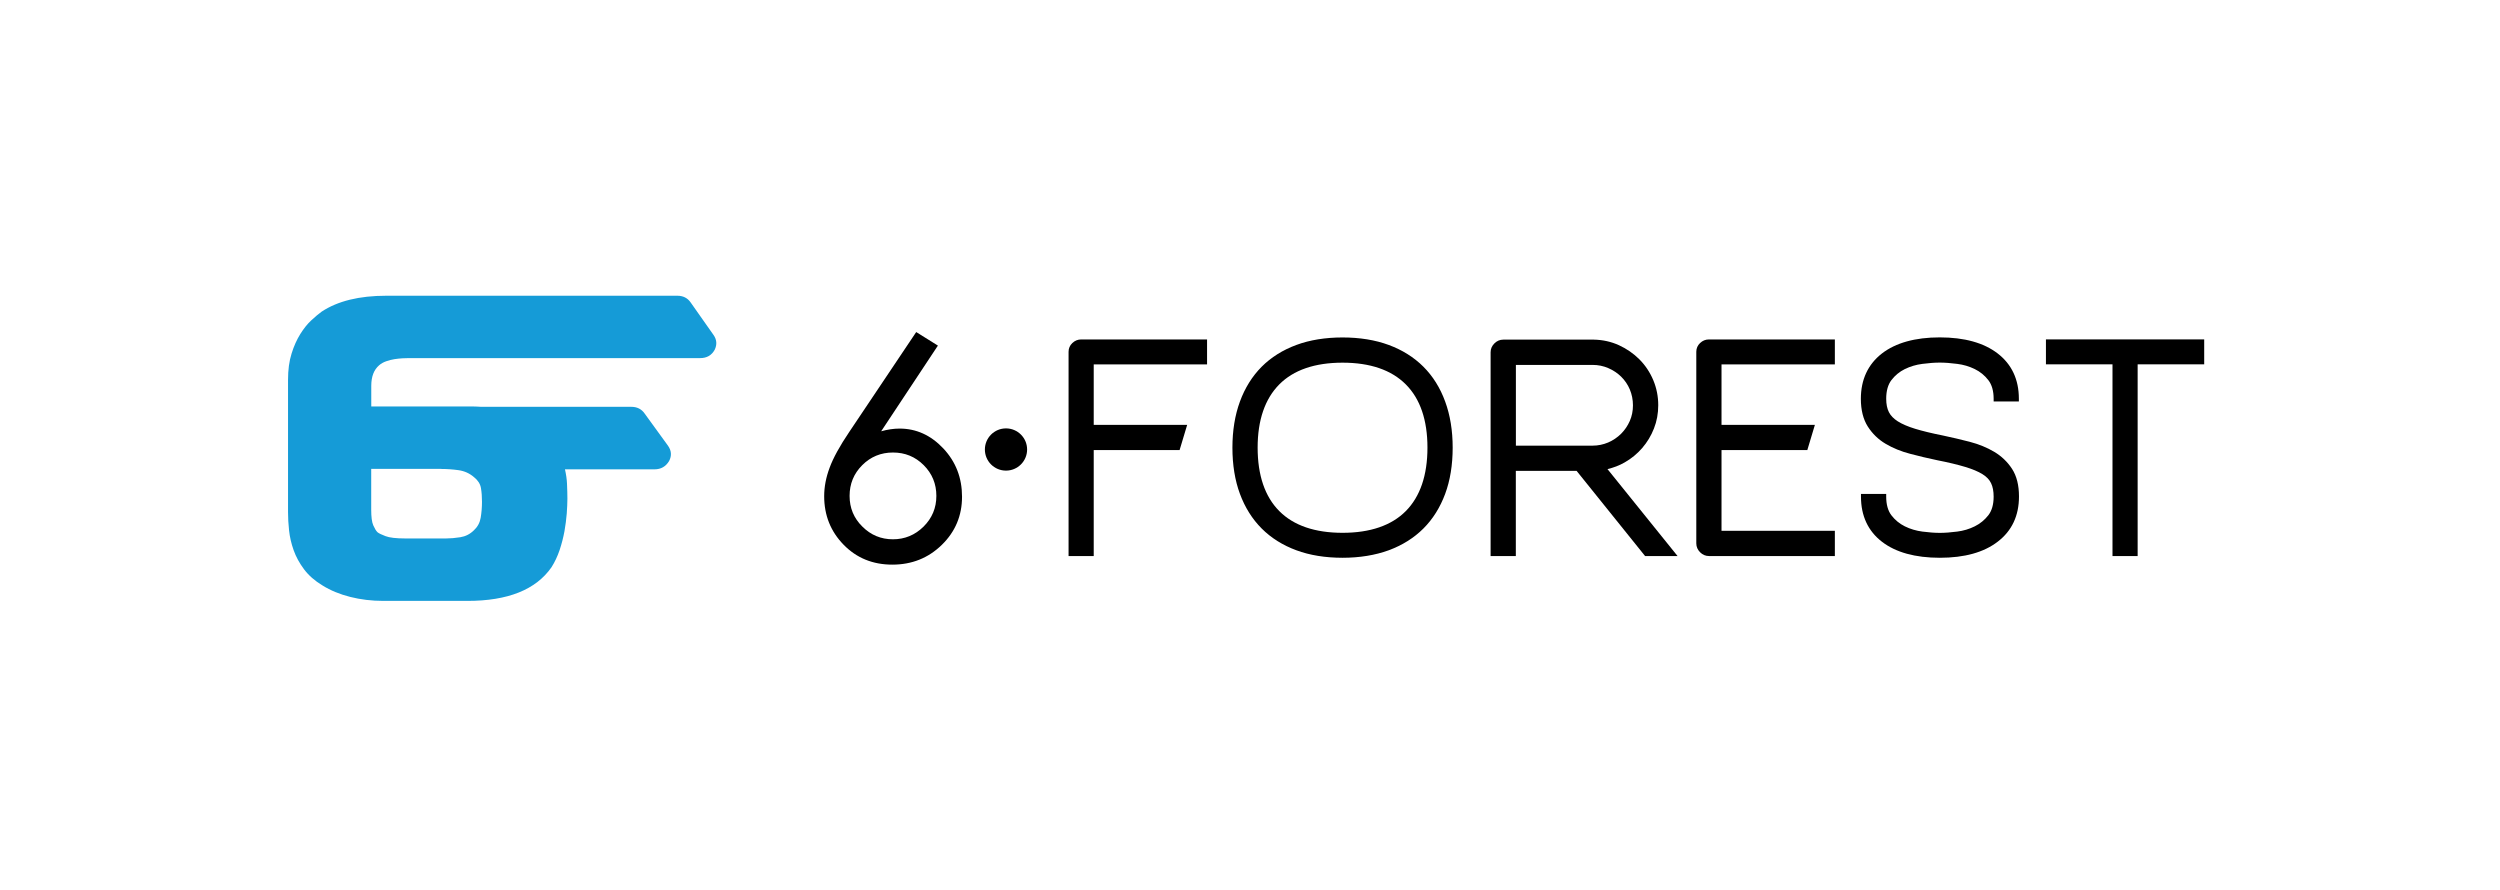 <?xml version="1.0" encoding="utf-8"?>
<!-- Generator: Adobe Illustrator 28.0.0, SVG Export Plug-In . SVG Version: 6.00 Build 0)  -->
<svg version="1.1" id="Capa_1" xmlns="http://www.w3.org/2000/svg" xmlns:xlink="http://www.w3.org/1999/xlink" x="0px" y="0px"
	 viewBox="0 0 389.54 138.61" style="enable-background:new 0 0 389.54 138.61;" xml:space="preserve">
<style type="text/css">
	.st0{fill:#159BD7;}
</style>
<g>
	<path class="st0" d="M111.17,52.18l-3.56-5.06c-0.48-0.69-1.17-1.04-2.08-1.04H60.19c-4.2,0-7.55,0.82-10.06,2.47
		c-0.48,0.35-1.02,0.8-1.62,1.36c-0.61,0.56-1.18,1.28-1.72,2.14c-0.54,0.87-1,1.88-1.36,3.05c-0.37,1.17-0.55,2.53-0.55,4.09v20.63
		c0,0.87,0.05,1.81,0.16,2.82c0.11,1.02,0.34,2.04,0.71,3.08c0.37,1.04,0.91,2.03,1.62,2.98c0.71,0.95,1.67,1.8,2.89,2.53
		c1.25,0.78,2.69,1.37,4.31,1.78c1.62,0.41,3.34,0.62,5.16,0.62h13.11c6.3,0,10.66-1.75,13.09-5.24c0.52-0.82,0.94-1.72,1.27-2.69
		c0.32-0.97,0.57-1.94,0.75-2.91c0.17-0.97,0.29-1.9,0.36-2.78c0.06-0.88,0.1-1.65,0.1-2.3c0-0.61-0.02-1.38-0.06-2.33
		c-0.03-0.71-0.14-1.46-0.32-2.25h4.59v0l9.37,0c0.99,0,1.75-0.43,2.27-1.3c0.43-0.82,0.37-1.62-0.19-2.4l-3.63-5
		c-0.48-0.69-1.17-1.04-2.08-1.04h-15.7h-7.66c-0.59-0.04-1.18-0.06-1.75-0.06H57.85v-3.21c0-1.44,0.41-2.51,1.23-3.21
		c0.3-0.26,0.67-0.47,1.1-0.62c0.43-0.15,0.86-0.26,1.3-0.33c0.43-0.06,0.84-0.11,1.23-0.13c0.39-0.02,0.71-0.03,0.97-0.03h45.41
		c1.04,0,1.79-0.43,2.27-1.3C111.75,53.69,111.69,52.91,111.17,52.18z M68.68,73.07c0.91,0,1.83,0.06,2.76,0.19
		c0.93,0.13,1.74,0.5,2.43,1.1c0.6,0.48,0.96,1.04,1.07,1.69c0.11,0.65,0.16,1.36,0.16,2.14c0,0.87-0.07,1.69-0.2,2.47
		c-0.13,0.78-0.48,1.43-1.04,1.95c-0.61,0.61-1.32,0.97-2.14,1.1c-0.82,0.13-1.56,0.19-2.21,0.19h-6.36c-1.43,0-2.46-0.12-3.08-0.36
		c-0.63-0.24-1.05-0.44-1.26-0.62c-0.22-0.22-0.43-0.57-0.65-1.07c-0.22-0.5-0.32-1.31-0.32-2.43v-6.36H68.68z"/>
	<g>
		<path d="M137.3,67.2c1-0.28,1.96-0.42,2.87-0.42c2.6,0,4.87,1.03,6.82,3.1c1.94,2.07,2.91,4.57,2.91,7.52
			c0,2.95-1.05,5.45-3.15,7.5c-2.1,2.05-4.67,3.08-7.71,3.08c-3.04,0-5.57-1.03-7.59-3.1c-2.02-2.07-3.03-4.59-3.03-7.57
			c0-1.44,0.28-2.92,0.85-4.44c0.56-1.52,1.58-3.38,3.06-5.57l10.43-15.56l3.38,2.11L137.3,67.2z M139.13,84.03
			c1.85,0,3.44-0.66,4.77-1.97c1.33-1.32,2-2.91,2-4.79c0-1.88-0.66-3.48-1.97-4.79c-1.32-1.32-2.91-1.97-4.79-1.97
			c-1.88,0-3.48,0.66-4.79,1.97c-1.32,1.32-1.97,2.92-1.97,4.79c0,1.88,0.66,3.48,2,4.79C135.69,83.37,137.28,84.03,139.13,84.03z"
			/>
		<g>
			<path d="M170.43,86.64h-3.93V54.81c0-0.53,0.2-0.99,0.59-1.36c0.39-0.37,0.85-0.56,1.37-0.56h19.62v3.89h-17.66v9.42h14.56
				l-1.18,3.93h-13.38V86.64z"/>
		</g>
		<path d="M209.19,86.91c-2.67,0-5.1-0.39-7.2-1.17c-2.12-0.78-3.93-1.92-5.4-3.39c-1.47-1.47-2.61-3.29-3.39-5.4
			c-0.78-2.1-1.17-4.52-1.17-7.2c0-2.65,0.39-5.06,1.17-7.18c0.78-2.13,1.92-3.95,3.39-5.43c1.47-1.47,3.29-2.61,5.4-3.39
			c2.1-0.78,4.53-1.17,7.2-1.17c2.67,0,5.09,0.39,7.2,1.17c2.11,0.78,3.93,1.92,5.4,3.39c1.47,1.47,2.62,3.3,3.39,5.43
			c0.78,2.12,1.17,4.53,1.17,7.18c0,2.68-0.39,5.1-1.17,7.2c-0.78,2.11-1.92,3.93-3.39,5.4c-1.47,1.47-3.29,2.61-5.4,3.39
			C214.28,86.51,211.86,86.91,209.19,86.91z M209.19,56.51c-4.31,0-7.63,1.14-9.86,3.39c-2.23,2.25-3.37,5.56-3.37,9.84
			c0,4.31,1.13,7.64,3.37,9.89c2.23,2.25,5.55,3.39,9.86,3.39c4.31,0,7.63-1.14,9.86-3.39c2.23-2.25,3.37-5.57,3.37-9.89
			c0-4.28-1.13-7.6-3.37-9.84C216.81,57.65,213.5,56.51,209.19,56.51z"/>
		<path d="M261.39,86.64h-5.06l-10.67-13.27h-9.47v13.27h-3.93V54.89c0-0.53,0.2-0.99,0.59-1.38c0.39-0.39,0.85-0.59,1.38-0.59
			h14.14c1.38,0.03,2.68,0.32,3.89,0.87c1.2,0.55,2.27,1.29,3.18,2.2c0.91,0.91,1.64,2,2.16,3.23c0.52,1.24,0.78,2.55,0.78,3.92
			c0,1.28-0.22,2.5-0.67,3.63c-0.44,1.13-1.06,2.15-1.83,3.04c-0.78,0.9-1.69,1.65-2.73,2.24c-0.83,0.48-1.73,0.82-2.68,1.04
			L261.39,86.64z M236.19,69.44h11.96c0.84,0,1.66-0.17,2.42-0.49c0.77-0.33,1.44-0.79,2.02-1.36c0.58-0.58,1.03-1.25,1.36-2
			c0.33-0.75,0.49-1.57,0.49-2.44c0-0.87-0.17-1.7-0.49-2.47c-0.32-0.76-0.78-1.43-1.35-1.99c-0.57-0.56-1.25-1.01-2.02-1.34
			c-0.76-0.33-1.58-0.49-2.42-0.49h-11.96V69.44z"/>
		<path d="M285.91,86.64h-19.63c-0.52,0-0.99-0.2-1.38-0.59c-0.39-0.39-0.59-0.86-0.59-1.38V54.81c0-0.53,0.2-0.99,0.59-1.36
			c0.39-0.37,0.85-0.56,1.37-0.56h19.63v3.89h-17.66v9.42h14.55l-1.18,3.93h-13.37v12.58h17.66V86.64z"/>
		<g>
			<path d="M302.26,86.91c-3.83,0-6.86-0.84-9-2.48c-2.18-1.67-3.29-4.04-3.29-7.04v-0.43h3.93v0.43c0,1.21,0.27,2.19,0.81,2.9
				c0.56,0.73,1.26,1.31,2.09,1.72c0.84,0.42,1.77,0.69,2.74,0.82c1.01,0.13,1.92,0.2,2.71,0.2c0.79,0,1.71-0.07,2.71-0.2
				c0.97-0.12,1.9-0.4,2.74-0.82c0.83-0.41,1.54-0.99,2.11-1.72c0.55-0.71,0.83-1.68,0.83-2.9c0-0.84-0.13-1.55-0.4-2.1
				c-0.25-0.54-0.7-1.01-1.33-1.4c-0.67-0.42-1.58-0.8-2.71-1.14c-1.16-0.35-2.62-0.7-4.35-1.04c-1.42-0.3-2.84-0.63-4.22-1
				c-1.42-0.37-2.71-0.9-3.82-1.56c-1.14-0.67-2.07-1.58-2.78-2.69c-0.71-1.12-1.08-2.57-1.08-4.32c0-2.99,1.11-5.37,3.28-7.06
				c2.15-1.66,5.18-2.51,9.01-2.51c3.83,0,6.86,0.84,9.02,2.5c2.2,1.69,3.31,4.07,3.31,7.06v0.43h-3.93v-0.43
				c0-1.21-0.28-2.19-0.83-2.9c-0.57-0.74-1.29-1.32-2.11-1.72c-0.85-0.42-1.77-0.69-2.74-0.81c-1-0.13-1.91-0.2-2.71-0.2
				c-0.8,0-1.71,0.07-2.71,0.2c-0.97,0.12-1.9,0.4-2.74,0.81c-0.83,0.41-1.53,0.99-2.09,1.72c-0.54,0.71-0.81,1.69-0.81,2.9
				c0,0.84,0.14,1.54,0.42,2.09c0.27,0.54,0.74,1.02,1.38,1.43c0.68,0.43,1.59,0.82,2.7,1.16c1.14,0.35,2.58,0.7,4.29,1.04
				c1.42,0.3,2.83,0.63,4.22,0.99c1.42,0.37,2.71,0.9,3.82,1.56c1.14,0.68,2.07,1.57,2.78,2.66c0.72,1.11,1.08,2.55,1.08,4.3
				c0,3-1.11,5.36-3.31,7.04C309.12,86.07,306.09,86.91,302.26,86.91z"/>
		</g>
		<g>
			<path d="M333.09,86.64h-3.93V56.77h-10.37v-3.89h24.66v3.89h-10.37V86.64z"/>
		</g>
		<path d="M160.04,70.04c0,1.82-1.48,3.29-3.29,3.29c-1.82,0-3.29-1.47-3.29-3.29c0-1.82,1.48-3.29,3.29-3.29
			C158.56,66.75,160.04,68.22,160.04,70.04z"/>
	</g>
</g>
</svg>
